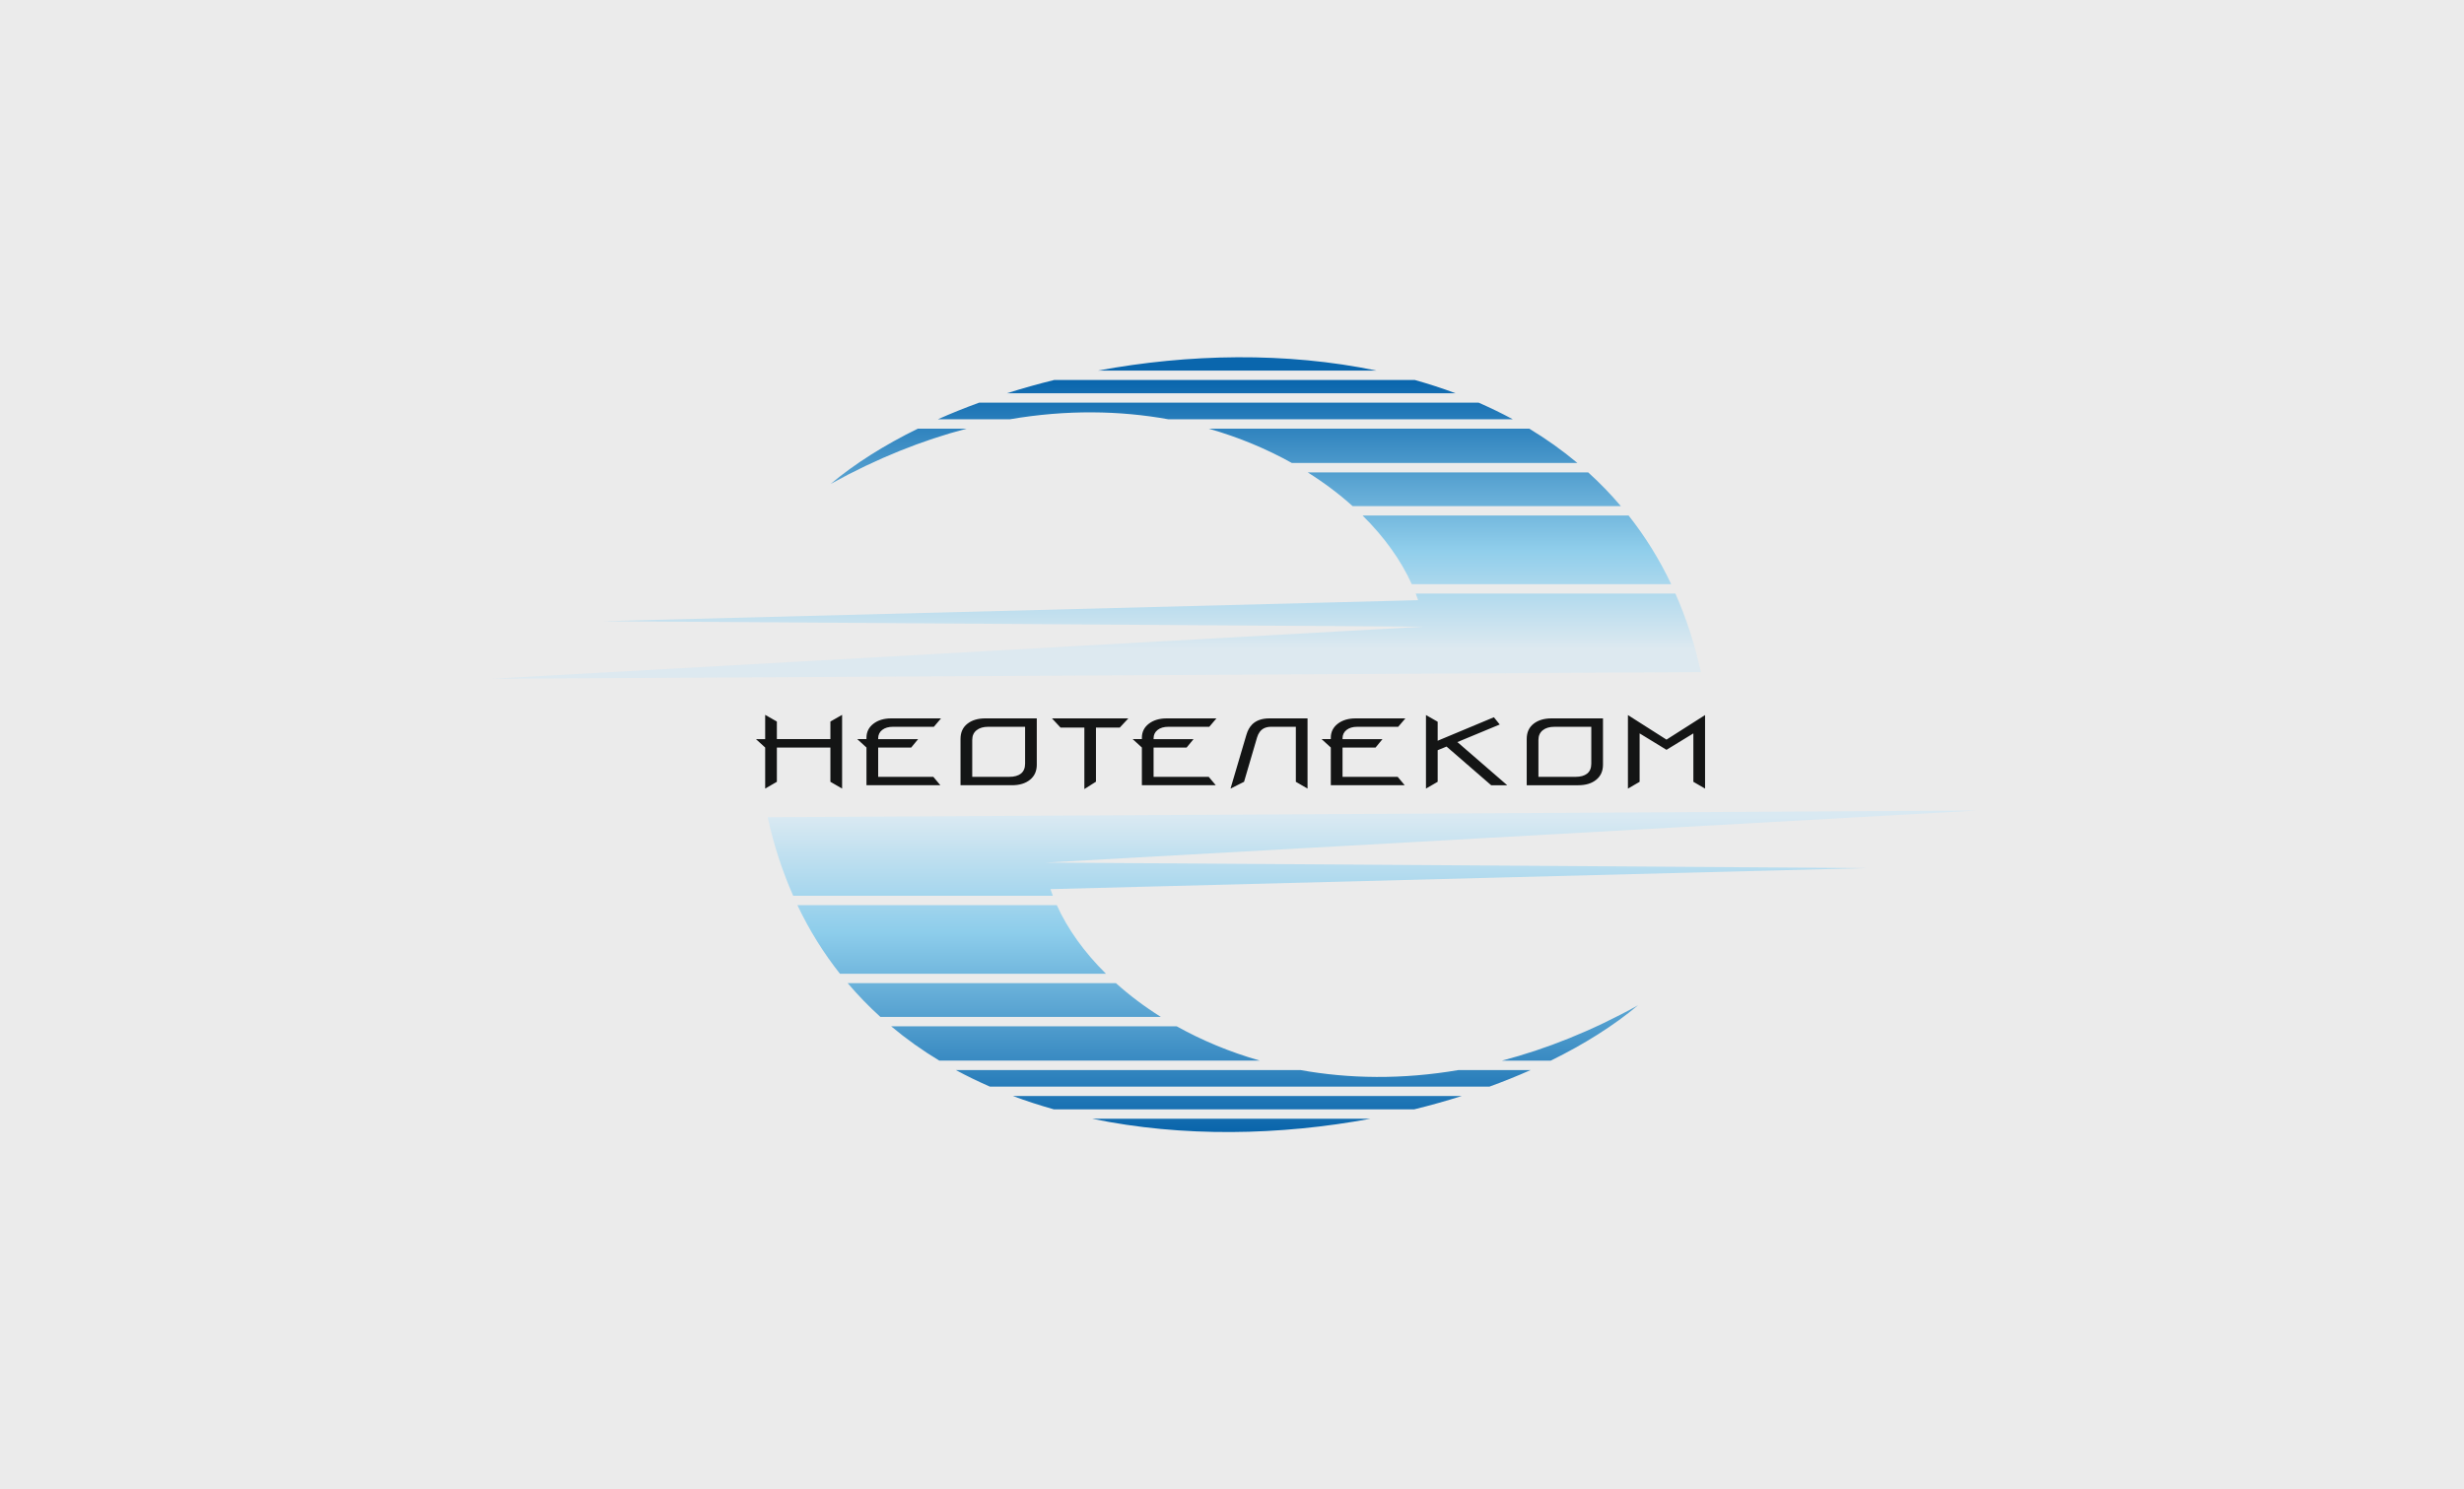 <svg width="531" height="321" viewBox="0 0 531 321" fill="none" xmlns="http://www.w3.org/2000/svg">
<rect width="531" height="321" fill="#EBEBEB"/>
<path d="M181.476 169.969L178.954 168.508V161.12H167.418V168.508L164.897 169.969V161.12L162.909 159.309H164.897V154.079L167.418 155.519V159.307H178.954V155.519L181.476 154.079V169.969ZM202.792 154.84L201.25 156.651H192.425C191.46 156.651 190.69 156.88 190.115 157.332C189.538 157.785 189.249 158.389 189.249 159.143V159.309H197.862L196.368 161.12H189.249V167.436H201.132L202.652 169.247H186.728V161.118L184.74 159.307H186.728V159.02C186.728 157.771 187.226 156.762 188.222 155.994C189.218 155.225 190.5 154.84 192.074 154.84H202.79H202.792ZM223.432 164.802C223.432 166.189 222.946 167.277 221.972 168.064C220.998 168.854 219.703 169.247 218.084 169.247H206.995V159.264C206.995 157.865 207.484 156.776 208.465 156.003C209.444 155.228 210.736 154.838 212.341 154.838H223.43V164.799L223.432 164.802ZM220.911 164.578V156.651H212.95C211.908 156.651 211.076 156.899 210.452 157.393C209.829 157.889 209.519 158.589 209.519 159.495V167.438H217.504C218.594 167.438 219.434 167.202 220.026 166.728C220.617 166.256 220.913 165.539 220.913 164.578H220.911ZM243.161 154.84L241.318 156.817H236.181V168.488L233.684 170.073V156.817H228.547L226.704 154.84H243.163H243.161ZM262.143 154.84L260.604 156.651H251.776C250.812 156.651 250.042 156.88 249.467 157.332C248.889 157.785 248.6 158.389 248.6 159.143V159.309H257.216L255.722 161.12H248.6V167.436H260.483L262.004 169.247H246.079V161.118L244.097 159.307H246.079V159.02C246.079 157.771 246.577 156.762 247.573 155.994C248.569 155.225 249.852 154.84 251.425 154.84H262.141H262.143ZM281.778 169.969L279.257 168.508V156.651H273.911C273.304 156.651 272.785 156.767 272.344 157C271.661 157.371 271.178 158.023 270.898 158.958L268.096 168.508L265.18 169.969L268.589 158.423C268.868 157.448 269.298 156.68 269.871 156.116C270.742 155.269 271.971 154.84 273.559 154.84H281.778V169.969ZM302.863 154.84L301.321 156.651H292.496C291.529 156.651 290.762 156.88 290.182 157.332C289.607 157.785 289.32 158.389 289.32 159.143V159.309H297.934L296.44 161.12H289.32V167.436H301.203L302.719 169.247H286.794V161.118L284.812 159.307H286.794V159.02C286.794 157.771 287.295 156.762 288.291 155.994C289.287 155.225 290.569 154.84 292.143 154.84H302.858H302.863ZM324.81 169.249H321.355L311.736 160.913L309.821 161.696V168.508L307.3 169.969V154.12L309.821 155.56V159.658L321.937 154.595L323.198 156.157L314.07 159.945L324.81 169.247V169.249ZM345.45 164.804C345.45 166.191 344.964 167.279 343.992 168.067C343.018 168.857 341.723 169.249 340.102 169.249H329.013V159.266C329.013 157.867 329.506 156.779 330.483 156.006C331.465 155.23 332.757 154.84 334.359 154.84H345.448V164.802L345.45 164.804ZM342.929 164.58V156.653H334.968C333.926 156.653 333.094 156.901 332.47 157.395C331.85 157.891 331.537 158.592 331.537 159.497V167.441H339.522C340.612 167.441 341.454 167.205 342.046 166.73C342.635 166.259 342.931 165.541 342.931 164.58H342.929ZM367.447 169.972L364.926 168.51V158.074L359.135 161.614L353.344 158.074V168.51L350.823 169.972V154.123L359.135 159.415L367.447 154.123V169.972Z" fill="#141515"/>
<path fill-rule="evenodd" clip-rule="evenodd" d="M425.985 174.703C339.135 175.182 252.281 175.657 165.433 176.133C166.775 182.252 168.64 187.879 170.933 193.068H226.892C226.706 192.589 226.536 192.115 226.377 191.638L402.126 187.104L225.431 185.914L425.983 174.706L425.985 174.703ZM171.842 195.096C174.421 200.533 177.508 205.447 181.014 209.883H238.341C233.643 205.243 230.053 200.203 227.743 195.096H171.842ZM182.681 211.908C184.882 214.506 187.238 216.931 189.728 219.182H250.169C246.613 216.95 243.375 214.504 240.49 211.908H182.681ZM192.052 221.21C195.312 223.94 198.776 226.404 202.419 228.602H271.49C264.963 226.738 258.96 224.212 253.585 221.21H192.052ZM205.975 230.632C208.366 231.925 210.82 233.114 213.33 234.21H320.98C324.042 233.1 327.011 231.903 329.867 230.632H314.334C302.139 232.722 290.648 232.512 280.226 230.632H205.972H205.975ZM218.3 236.237C221.171 237.314 224.111 238.258 227.096 239.1H304.79C308.272 238.246 311.676 237.287 314.998 236.237H218.3ZM235.363 241.126C254.812 245.164 275.857 244.747 295.354 241.126H235.363ZM334.195 228.607C341.372 225.084 347.75 221.075 352.993 216.683C342.972 222.245 333.151 226.124 323.679 228.607H334.193H334.195Z" fill="url(#paint0_linear_920_14013)"/>
<path fill-rule="evenodd" clip-rule="evenodd" d="M106 146.297C192.851 145.82 279.699 145.343 366.552 144.867C365.21 138.748 363.345 133.121 361.053 127.932H305.094C305.279 128.411 305.45 128.885 305.608 129.364L129.859 133.896L306.554 135.086L106.002 146.294L106 146.297ZM360.143 125.904C357.564 120.467 354.477 115.553 350.972 111.117H293.644C298.34 115.757 301.932 120.797 304.237 125.904H360.143ZM349.305 109.092C347.103 106.494 344.748 104.069 342.258 101.818H281.816C285.372 104.05 288.611 106.496 291.495 109.092H349.305ZM339.934 99.79C336.674 97.06 333.209 94.597 329.566 92.398H260.495C267.023 94.262 273.025 96.788 278.4 99.79H339.934ZM326.011 90.368C323.619 89.075 321.165 87.886 318.656 86.79H211.006C207.943 87.9 204.974 89.097 202.118 90.368H217.651C229.846 88.278 241.335 88.488 251.759 90.368H326.013H326.011ZM313.683 84.763C310.815 83.686 307.875 82.742 304.889 81.9H227.195C223.714 82.754 220.309 83.713 216.987 84.763H313.68H313.683ZM296.622 79.874C277.171 75.836 256.129 76.253 236.631 79.874H296.622ZM197.79 92.393C190.613 95.916 184.235 99.925 178.993 104.317C189.013 98.755 198.834 94.876 208.306 92.393H197.793H197.79Z" fill="url(#paint1_linear_920_14013)"/>
<defs>
<linearGradient id="paint0_linear_920_14013" x1="295.71" y1="243.75" x2="295.71" y2="176.113" gradientUnits="userSpaceOnUse">
<stop stop-color="#0A65AB"/>
<stop offset="0.631" stop-color="#8DCDEB"/>
<stop offset="1" stop-color="#D9E9F2"/>
</linearGradient>
<linearGradient id="paint1_linear_920_14013" x1="236.276" y1="82.182" x2="236.276" y2="139.957" gradientUnits="userSpaceOnUse">
<stop stop-color="#0A66AD"/>
<stop offset="0.631" stop-color="#90CEEB"/>
<stop offset="1" stop-color="#DDE9F0"/>
</linearGradient>
</defs>
</svg>
